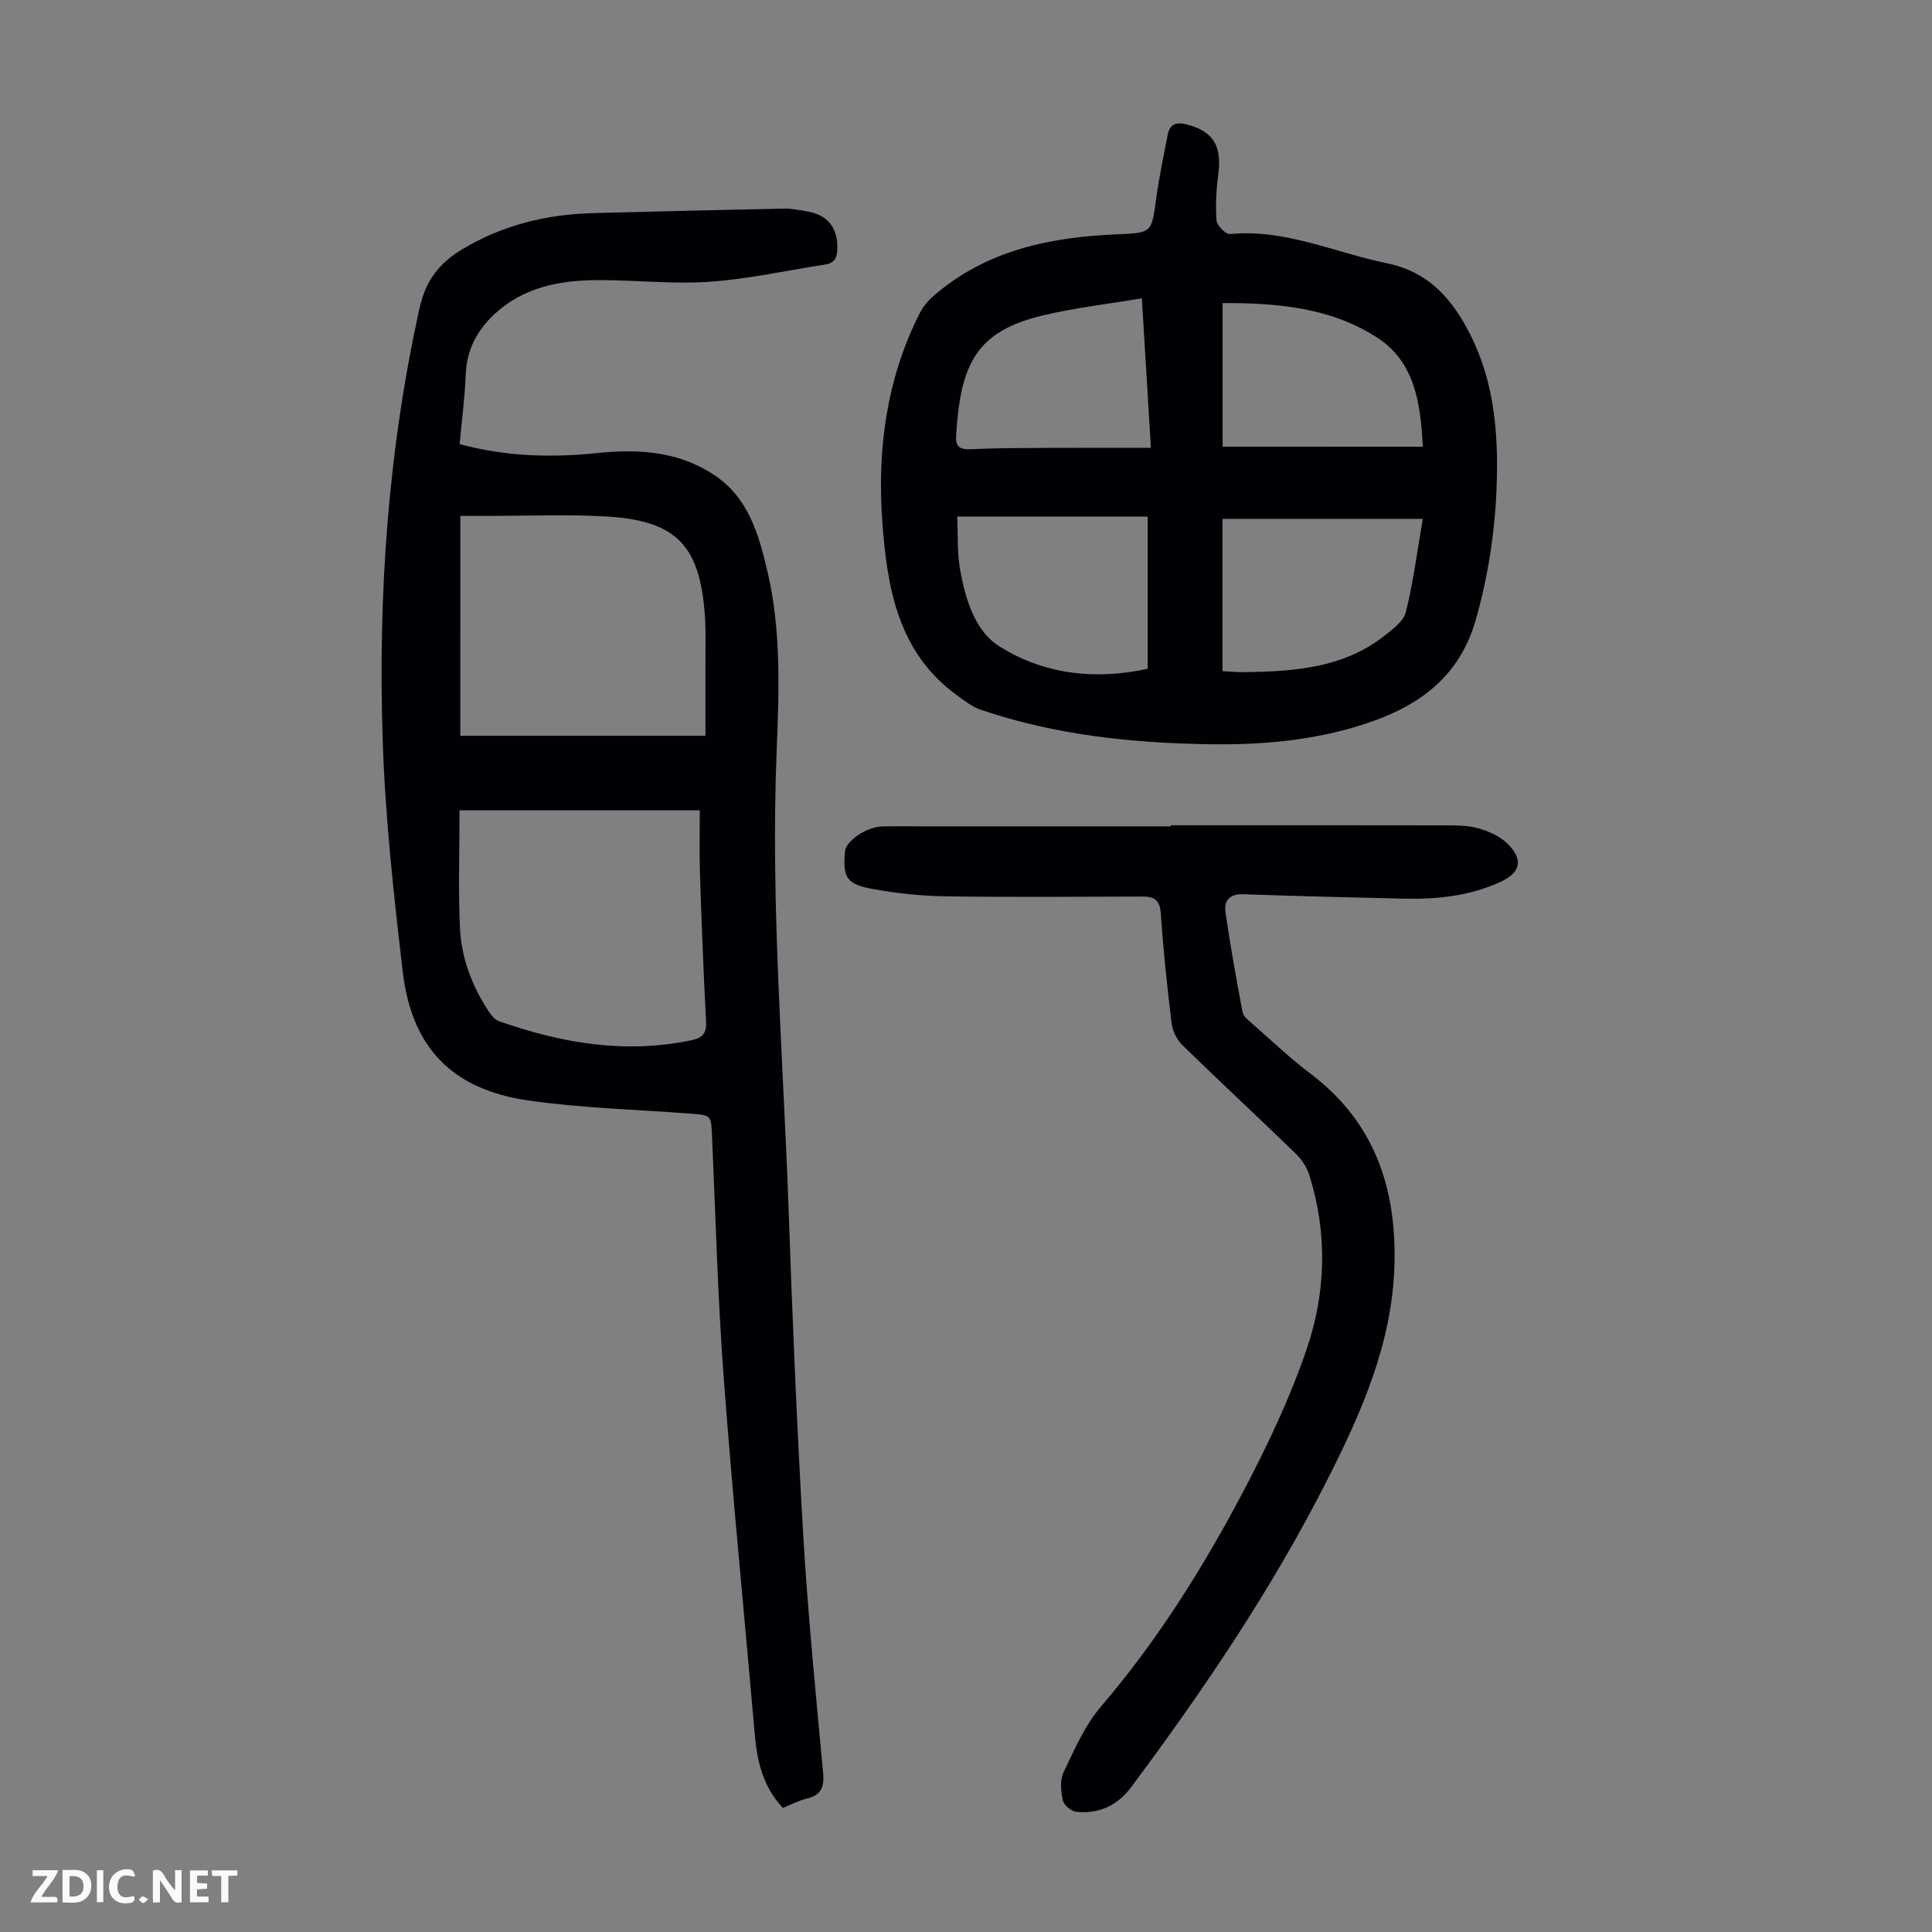 <svg enable-background="new 0 0 400 400" viewBox="0 0 400 400" xmlns="http://www.w3.org/2000/svg"><rect x="0" y="0" width="400" height="400" fill="#808080" stroke="none"/><g fill="#fbfafa"><path d="m37.59 393.81c-.92.31-1.52.05-2-.78-.7-1.2-1.52-2.34-2.47-3.78v4.59c-.55.03-.95.05-1.41.07-.03-.37-.06-.64-.06-.91 0-1.91 0-3.81 0-5.7 1.13-.41 1.77-.03 2.29.91.62 1.11 1.38 2.14 2.31 3.19v-4.2h1.35v6.61z"/><path d="m12.94 393.88v-6.75c1.9.19 3.93-.54 5.37 1.29.8 1.01.78 2.88.03 3.97-1.37 1.97-3.4 1.51-5.4 1.49m1.45-1.22c2.04.12 2.92-.58 2.89-2.21-.03-1.51-.98-2.19-2.89-2z"/><path d="m11.81 393.87h-5.49c.68-2.18 2.47-3.48 3.51-5.45h-3.08v-1.21h5.29c-.71 2.13-2.44 3.48-3.47 5.51.86 0 1.63.04 2.39-.01.79-.05 1.14.21.85 1.16"/><path d="m39.33 393.86v-6.61h3.7v1.07h-2.22v1.52c.68.04 1.34.09 2.07.13v1.07c-.72.05-1.38.09-2.1.14v1.48h2.4v1.19h-3.85z"/><path d="m27.71 388.56c-1.15-.3-2.46-.61-3.1.64-.37.73-.41 1.93-.06 2.67.63 1.35 1.99.93 3.17.68.35.94-.01 1.32-.93 1.46-1.62.25-3.05-.27-3.76-1.48-.73-1.24-.6-3.03.31-4.17.88-1.11 2.71-1.7 4-1.16.32.13.44.74.65 1.12-.1.08-.19.16-.28.24"/><path d="m49.15 387.24v1.07c-.59.02-1.17.05-1.87.08v5.44h-1.48v-5.44h-1.85c-.05-.4-.08-.73-.13-1.15z"/><path d="m20.06 387.21h1.33v6.62h-1.33z"/><path d="m30.68 393.25c-.49.38-.8.79-1.05.76-.32-.05-.6-.45-.9-.7.26-.24.51-.64.8-.67.29-.04.62.3 1.15.61"/></g><path d="m95.16 91.95c9.47 2.56 18.89 2.84 28.39 1.86 8.52-.89 16.74-.44 24.21 4.46 7.21 4.74 9.31 12.31 11.11 19.95 2.91 12.33 2.42 24.95 1.92 37.44-1.27 31.82 1.4 63.51 2.5 95.25.78 22.36 1.71 44.72 3.02 67.06.97 16.41 2.6 32.78 4.11 49.15.28 2.99-.5 4.56-3.42 5.27-1.7.41-3.29 1.26-4.92 1.92-4.13-4.41-5.32-9.64-5.81-15.2-2.14-24.62-4.59-49.22-6.43-73.87-1.24-16.61-1.68-33.28-2.42-49.92-.2-4.46-.09-4.43-4.66-4.77-11.13-.84-22.35-1.12-33.38-2.71-15.76-2.27-24.14-10.92-25.99-26.63-1.87-15.87-3.62-31.82-4.15-47.77-1-30.15 1.07-60.12 7.64-89.7 1.26-5.66 4.05-9.26 8.83-12.13 8.4-5.04 17.48-7.24 27.14-7.49 13.18-.34 26.36-.67 39.54-.93 1.55-.03 3.11.31 4.66.57 4.28.7 6.39 3.33 6.32 7.66-.03 1.76-.48 3.04-2.46 3.34-8.04 1.23-16.03 3.03-24.11 3.58-7.78.53-15.64-.42-23.46-.34-7.61.08-14.93 1.49-20.83 6.91-3.68 3.38-5.88 7.44-6.08 12.6-.19 4.75-.82 9.51-1.27 14.44zm49.73 75.81c-17.08 0-33.34 0-49.75 0 0 8.3-.28 16.36.09 24.38.29 6.21 2.49 12.02 5.95 17.25.53.8 1.25 1.72 2.08 2.02 12.94 4.55 26.11 6.84 39.83 3.97 2.47-.52 3.23-1.49 3.09-4-.55-10.28-.93-20.57-1.27-30.86-.13-4.23-.02-8.46-.02-12.76zm-49.59-15.42h50.76c0-5.61.01-10.63 0-15.65-.01-3.02.09-6.05-.11-9.06-1.01-14.81-5.91-19.9-20.73-20.72-8.14-.45-16.32-.09-24.48-.09-1.76 0-3.51 0-5.43 0-.01 15.43-.01 30.49-.01 45.52z" fill="#010105"/><path d="m250.63 154.09c-16.17-.22-32.13-1.91-47.55-7.13-1.82-.62-3.45-1.92-5.04-3.08-12.12-8.84-14.35-22.13-15.35-35.64-1.12-15.02.8-29.7 7.72-43.37.68-1.33 1.7-2.59 2.84-3.58 10.99-9.55 24.29-12.23 38.32-12.79 6.97-.28 6.86-.42 7.81-7.44.59-4.41 1.55-8.78 2.38-13.16.43-2.3 1.86-2.67 3.95-2.13 5.46 1.41 7.29 4.39 6.53 10.23-.42 3.18-.61 6.45-.37 9.64.08 1.05 1.9 2.9 2.78 2.82 11.43-1.1 21.65 3.82 32.41 6.02 8.93 1.83 13.79 7.65 17.48 15.07 4.34 8.72 5.49 18.14 5.4 27.73-.09 10.55-1.5 20.88-4.41 31.09-3.14 11.02-10.8 17.15-20.87 20.79-10.97 3.98-22.43 5.09-34.03 4.93zm2.47-15.13c1.86.08 3.31.23 4.75.2 10.13-.16 20.16-.85 28.61-7.4 1.8-1.39 4.11-3.07 4.6-5.02 1.54-6.12 2.33-12.43 3.51-19.31-14.08 0-27.74 0-41.47 0zm-54.93-32.01c.19 3.92-.02 7.53.61 11 1.09 6.01 2.99 12.57 8 15.78 9.4 6 20.19 7.08 30.84 4.73 0-10.8 0-21.13 0-31.51-13.3 0-26.02 0-39.45 0zm96.4-14.46c-.44-9.27-1.75-17.63-9.48-22.62-9.61-6.2-20.65-7.16-31.96-7.12v29.73c13.79.01 27.39.01 41.44.01zm-58.16-30.73c-7.18 1.21-13.92 1.98-20.47 3.54-13.95 3.31-17.11 10.16-17.99 25.03-.13 2.17.86 2.79 3.06 2.68 5.35-.27 10.71-.25 16.07-.28 6.98-.04 13.97-.01 21.2-.01-.64-10.56-1.21-20.12-1.87-30.96z" fill="#010105"/><path d="m242.42 170.86c18.91 0 37.82-.02 56.73.02 2.34.01 4.78-.01 6.99.63 2.16.62 4.49 1.66 6.04 3.23 3.27 3.3 2.63 5.93-1.49 7.83-6.45 2.98-13.31 3.66-20.31 3.48-10.95-.28-21.91-.49-32.86-.91-2.88-.11-4.15 1.23-3.8 3.68.99 6.94 2.23 13.84 3.54 20.72.18.94 1.3 1.78 2.12 2.5 3.95 3.47 7.78 7.11 11.96 10.27 13.28 10.04 17.84 23.74 17.36 39.75-.49 16.11-6.81 30.32-13.92 44.37-11.42 22.53-25.5 43.34-40.55 63.54-2.85 3.83-6.67 5.6-11.33 5.17-1.06-.1-2.63-1.39-2.85-2.38-.41-1.88-.63-4.23.16-5.86 2.25-4.69 4.4-9.67 7.72-13.56 11.72-13.7 21.21-28.83 29.55-44.68 4.98-9.46 9.6-19.24 13.05-29.33 4-11.7 4.34-23.93.58-35.96-.5-1.61-1.53-3.24-2.74-4.42-7.79-7.56-15.75-14.94-23.52-22.52-1.16-1.13-2.08-2.93-2.27-4.53-.93-7.55-1.74-15.12-2.24-22.7-.19-2.84-1.3-3.59-3.85-3.58-13.53.05-27.06.15-40.59-.04-5-.07-10.05-.6-14.98-1.48-5.69-1.02-6.44-2.34-5.98-7.83.18-2.15 4.44-5.07 7.7-5.16 2.8-.08 5.6-.02 8.39-.02h51.37c.02-.09.02-.16.02-.23z" fill="#010105"/></svg>